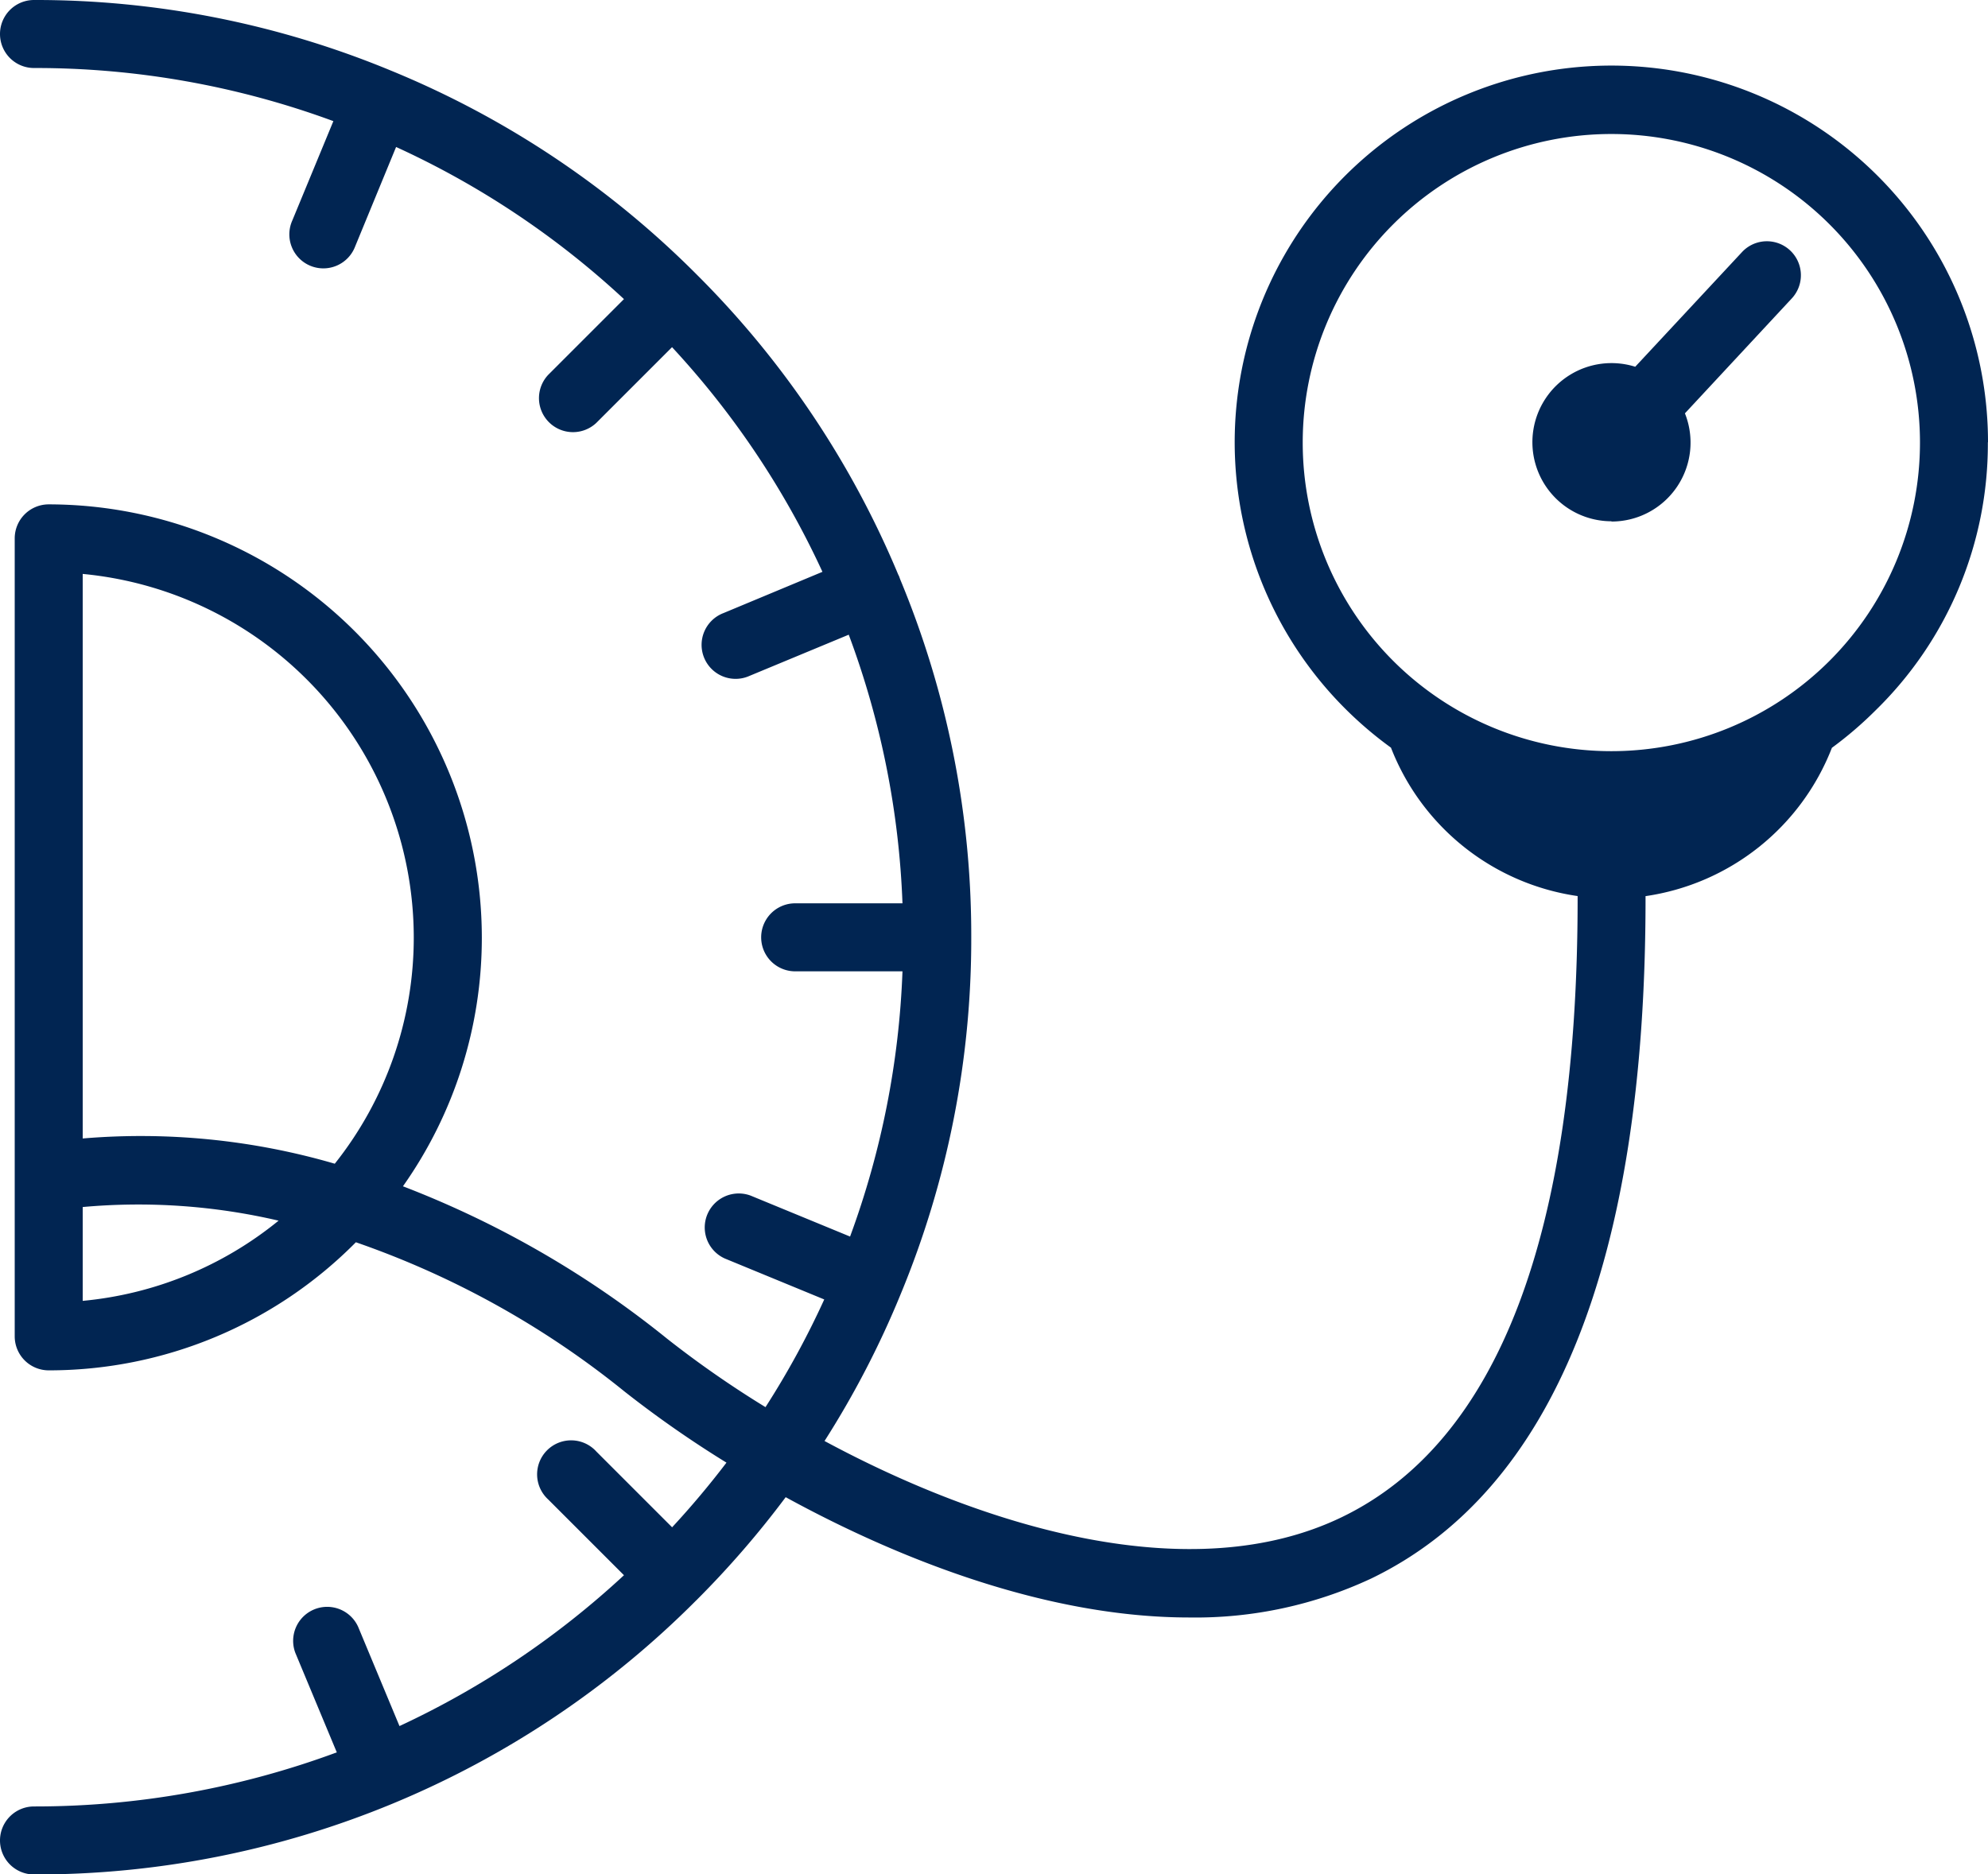 <svg id="Group_902" data-name="Group 902" xmlns="http://www.w3.org/2000/svg" xmlns:xlink="http://www.w3.org/1999/xlink" width="55.119" height="51.977" viewBox="0 0 55.119 51.977">
  <defs>
    <clipPath id="clip-path">
      <rect id="Rectangle_8111" data-name="Rectangle 8111" width="55.119" height="51.977" fill="#012552"/>
    </clipPath>
  </defs>
  <g id="Group_899" data-name="Group 899" clip-path="url(#clip-path)">
    <path id="Path_2698" data-name="Path 2698" d="M257.347,47.9a2.189,2.189,0,0,0,2.038-3L262.36,41.7a.943.943,0,0,0-1.38-1.285l-2.973,3.193a2.193,2.193,0,1,0-.66,4.285" transform="translate(-212.669 -33.438)" fill="#012552"/>
    <path id="Path_2699" data-name="Path 2699" d="M55.119,12.266A10.443,10.443,0,1,0,37.336,19.69a10.6,10.6,0,0,0,1.23,1.043,6.559,6.559,0,0,0,5.175,4.115c0,.023,0,.045,0,.069,0,9.288-2.2,15.06-6.541,17.155-4.145,2-9.847.308-14.339-2.113a25.6,25.6,0,0,0,2.112-4.075,25.722,25.722,0,0,0,1.956-9.872c0-.008,0-.016,0-.024s0-.018,0-.027a25.716,25.716,0,0,0-1.975-9.906c-.007-.021-.014-.042-.022-.063s-.018-.04-.028-.059A25.708,25.708,0,0,0,19.32,7.616a25.744,25.744,0,0,0-8.485-5.66A25.723,25.723,0,0,0,.943,0a.943.943,0,0,0,0,1.886,23.87,23.87,0,0,1,8.3,1.473L8.105,6.113a.943.943,0,1,0,1.743.718l1.134-2.755A23.823,23.823,0,0,1,17.3,8.294l-2.1,2.1a.943.943,0,0,0,1.333,1.333l2.1-2.1a23.787,23.787,0,0,1,4.17,6.23L20.061,17a.943.943,0,1,0,.725,1.74L23.532,17.6a23.8,23.8,0,0,1,1.49,7.449H22.047a.943.943,0,0,0,0,1.886h2.975a23.8,23.8,0,0,1-1.453,7.355l-2.753-1.134A.943.943,0,0,0,20.1,34.9l2.753,1.134a23.7,23.7,0,0,1-1.629,2.986,28.382,28.382,0,0,1-2.731-1.9,27.125,27.125,0,0,0-7.321-4.224,11.937,11.937,0,0,0,2.187-6.9A12.021,12.021,0,0,0,1.351,13.986a.943.943,0,0,0-.943.943V37.057A.943.943,0,0,0,1.351,38a11.969,11.969,0,0,0,8.516-3.552,24.673,24.673,0,0,1,7.452,4.142,30.15,30.15,0,0,0,2.823,1.969q-.706.928-1.507,1.793l-2.1-2.1A.943.943,0,1,0,15.2,41.581l2.1,2.1a24.075,24.075,0,0,1-6.224,4.183L9.929,45.11a.943.943,0,0,0-1.74.725l1.149,2.758a24.087,24.087,0,0,1-8.395,1.5.943.943,0,0,0,0,1.886,25.821,25.821,0,0,0,18.366-7.606l.008-.006.005-.006a26.18,26.18,0,0,0,2.462-2.844c3.254,1.782,7.321,3.337,11.191,3.336a11.5,11.5,0,0,0,5.042-1.08c5.047-2.437,7.607-8.78,7.607-18.854,0-.023,0-.046,0-.069a6.555,6.555,0,0,0,5.167-4.113A10.538,10.538,0,0,0,52,19.7a10.325,10.325,0,0,0,3.115-7.437M11.472,25.993a10.069,10.069,0,0,1-2.19,6.277,19.207,19.207,0,0,0-6.989-.7V15.915a10.135,10.135,0,0,1,9.179,10.078M2.293,36.071v-2.6a17.1,17.1,0,0,1,5.431.378,10.072,10.072,0,0,1-5.431,2.224m33.826-23.8a8.557,8.557,0,1,1,17.114,0,8.557,8.557,0,0,1-17.114,0" fill="#012552"/>
  </g>
</svg>
